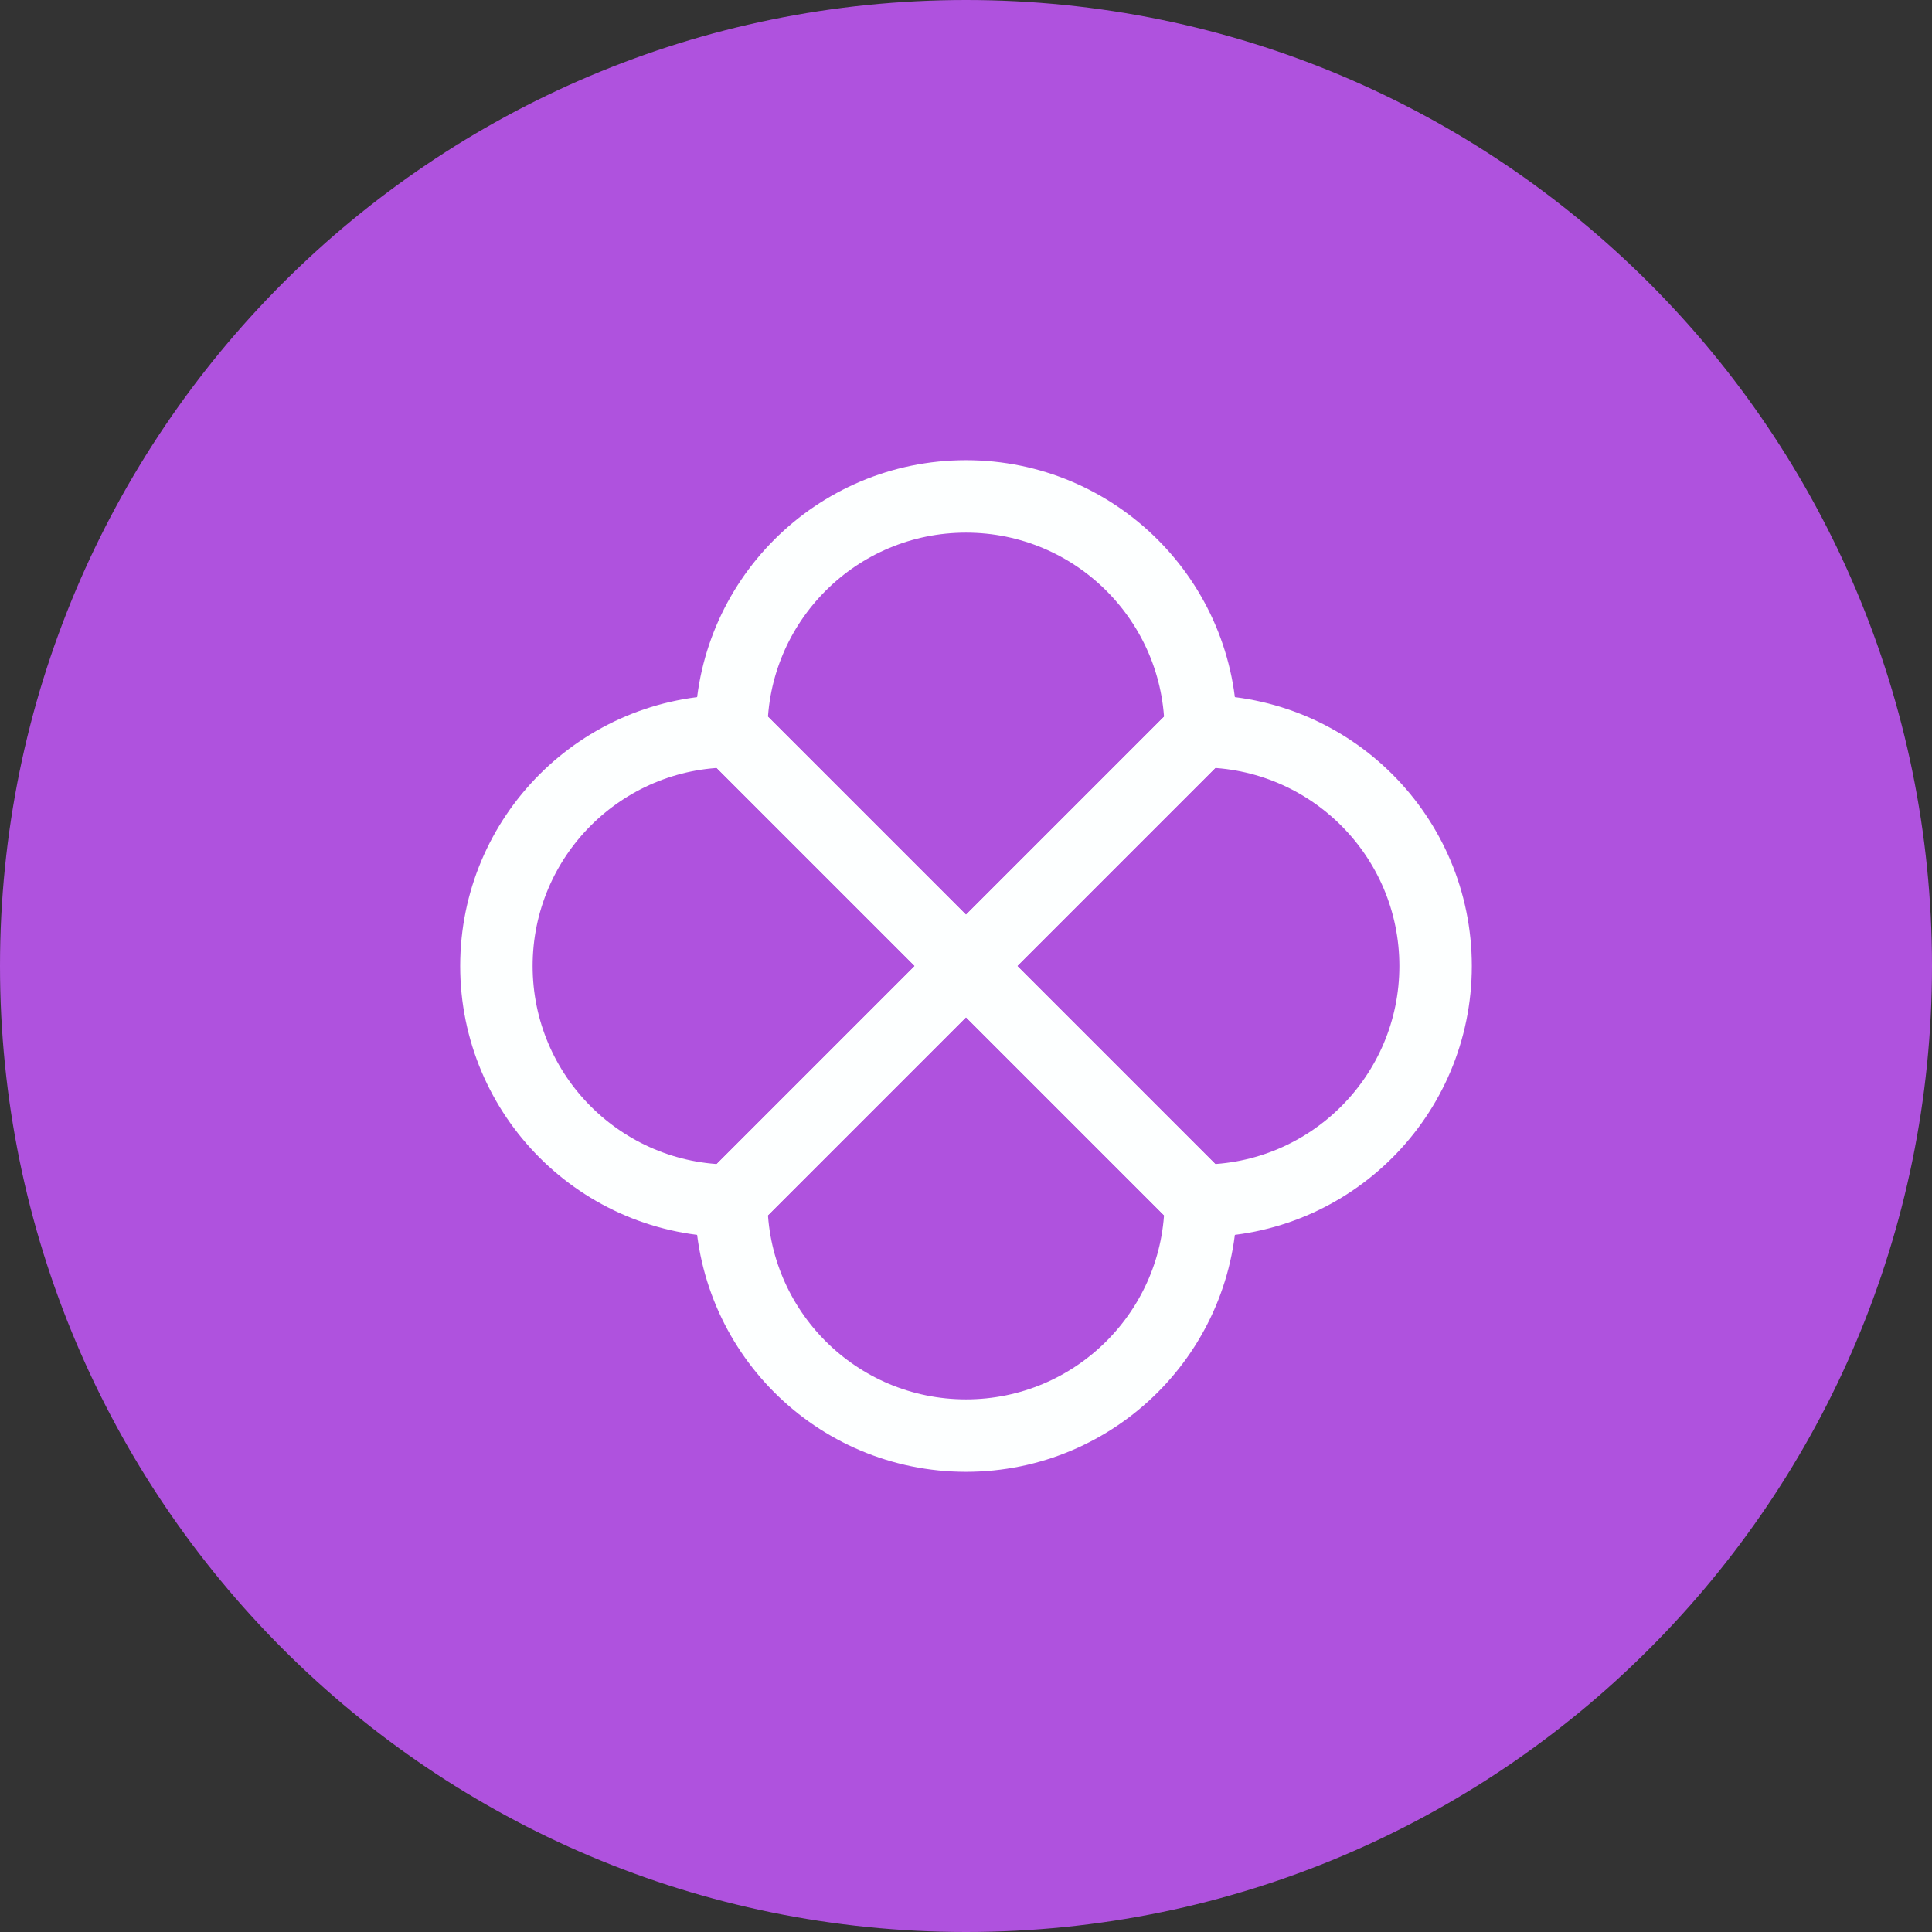 <svg width="48" height="48" viewBox="0 0 48 48" fill="none" xmlns="http://www.w3.org/2000/svg">
<rect x="0" y="0" width="48" height="48" fill="#333333" stroke="none"/>
<path d="M0 24C0 10.745 10.745 0 24 0C37.255 0 48 10.745 48 24C48 37.255 37.255 48 24 48C10.745 48 0 37.255 0 24Z" fill="#AF52DE"/>
<path fill-rule="evenodd" clip-rule="evenodd" d="M24 24L29.833 18.167C29.833 14.945 27.222 12.333 24 12.333C20.778 12.333 18.167 14.945 18.167 18.167L24 24Z" stroke="#FDFFFF" stroke-width="1.8" stroke-linecap="round" stroke-linejoin="round"/>
<path fill-rule="evenodd" clip-rule="evenodd" d="M18.167 29.833L24 24L18.167 18.167C14.945 18.167 12.333 20.778 12.333 24C12.333 27.222 14.945 29.833 18.167 29.833Z" stroke="#FDFFFF" stroke-width="1.8" stroke-linecap="round" stroke-linejoin="round"/>
<path fill-rule="evenodd" clip-rule="evenodd" d="M29.833 29.833C33.055 29.833 35.667 27.222 35.667 24C35.667 20.778 33.055 18.167 29.833 18.167L24 24L29.833 29.833Z" stroke="#FDFFFF" stroke-width="1.8" stroke-linecap="round" stroke-linejoin="round"/>
<path fill-rule="evenodd" clip-rule="evenodd" d="M24 35.667C27.222 35.667 29.833 33.055 29.833 29.833L24 24L18.167 29.833C18.167 33.055 20.778 35.667 24 35.667Z" stroke="#FDFFFF" stroke-width="1.8" stroke-linecap="round" stroke-linejoin="round"/>
</svg>
